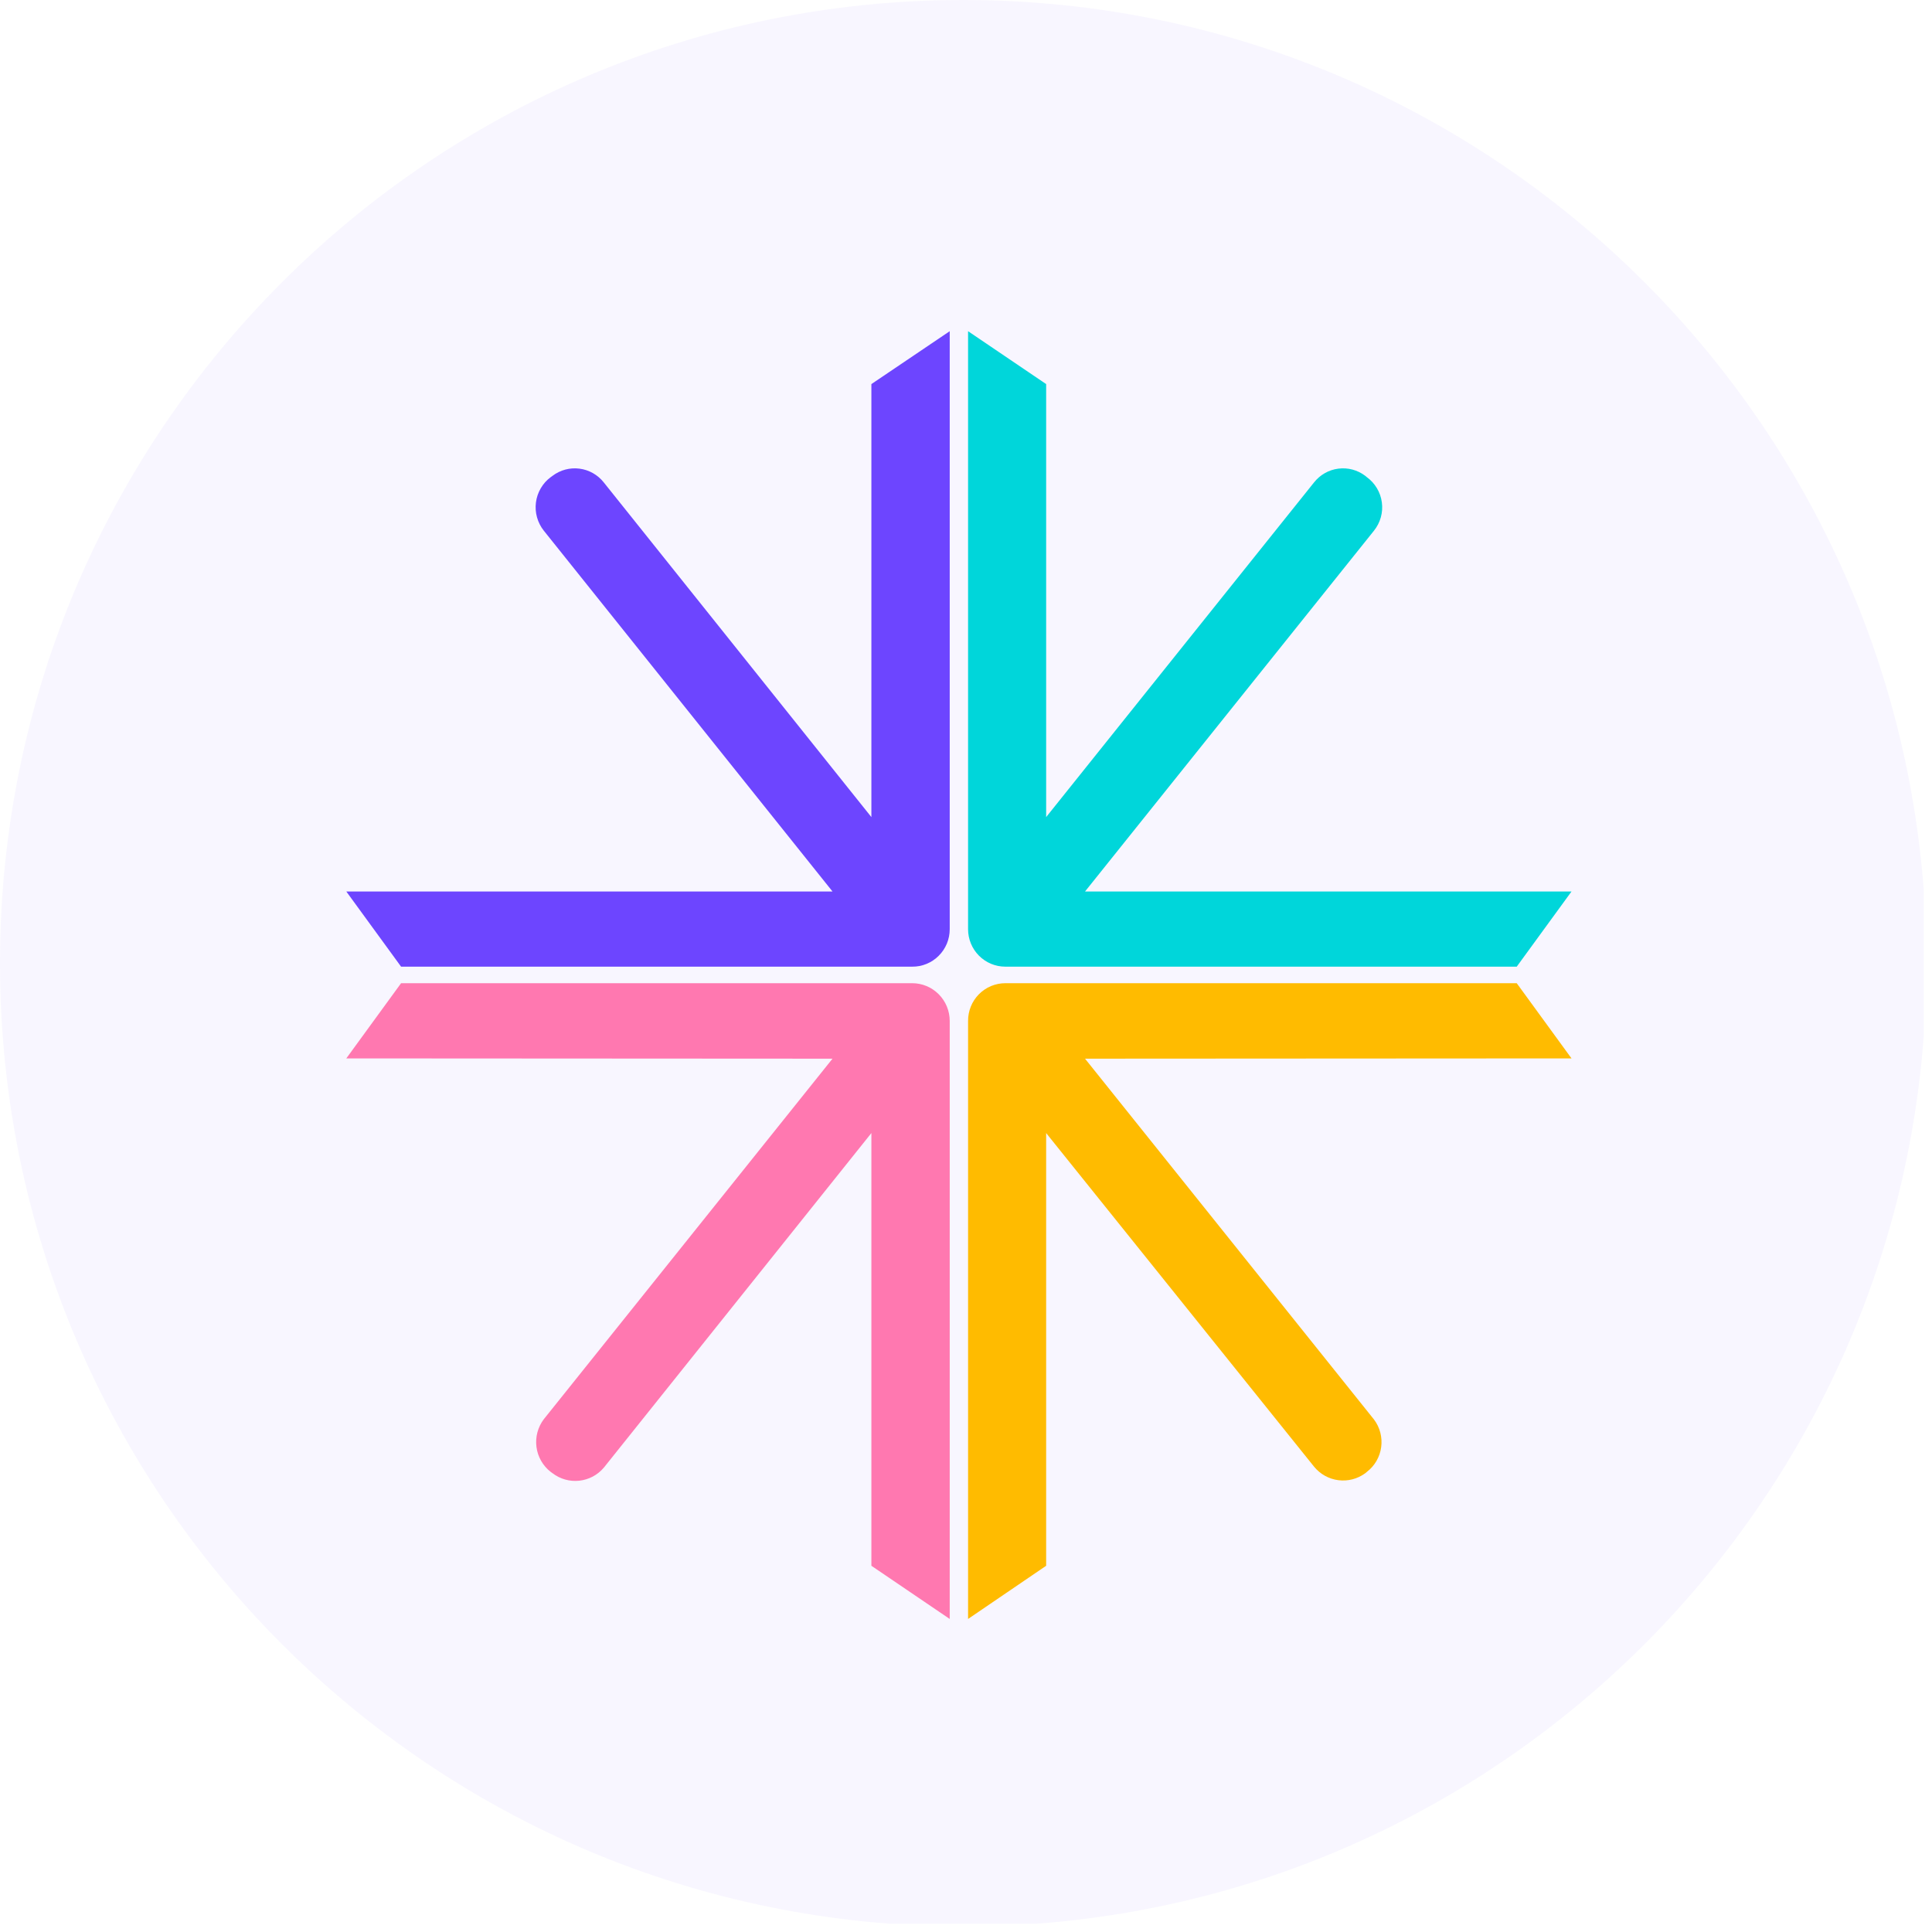 <svg xmlns="http://www.w3.org/2000/svg" width="70" height="70" viewBox="0 0 70 70" fill="none"><g clip-path="url(#clip0_187_333)"><path opacity="0.1" d="M34.9 69.8C54.175 69.8 69.8 54.175 69.8 34.9C69.8 15.625 54.175 0 34.9 0C15.625 0 0 15.625 0 34.9C0 54.175 15.625 69.8 34.9 69.8Z" fill="#6D45FF" fill-opacity="0.5"></path><path d="M39.313 32.3L49.783 19.226C49.897 19.083 49.981 18.919 50.03 18.743C50.079 18.567 50.092 18.383 50.067 18.202C50.043 18.021 49.983 17.846 49.889 17.69C49.796 17.533 49.672 17.397 49.525 17.29L49.465 17.24C49.186 17.028 48.836 16.935 48.489 16.98C48.142 17.024 47.827 17.204 47.61 17.479L37.904 29.605V13.916L35.075 12V33.667C35.075 34.027 35.217 34.372 35.471 34.627C35.724 34.881 36.067 35.024 36.425 35.024H54.954L56.939 32.3H39.313Z" fill="#00D6DA"></path><path d="M30.163 32.3L19.702 19.226C19.589 19.083 19.506 18.92 19.457 18.744C19.408 18.569 19.395 18.385 19.418 18.205C19.441 18.024 19.5 17.85 19.592 17.693C19.683 17.535 19.805 17.398 19.951 17.29L20.02 17.24C20.299 17.028 20.65 16.935 20.996 16.98C21.343 17.024 21.659 17.204 21.876 17.479L31.572 29.605V13.916L34.41 12V33.667C34.41 33.846 34.375 34.023 34.307 34.189C34.238 34.354 34.138 34.504 34.011 34.63C33.885 34.757 33.735 34.856 33.57 34.924C33.405 34.992 33.229 35.026 33.051 35.024H14.532L12.547 32.3H30.163Z" fill="#6D45FF"></path><path d="M39.313 38.358L49.783 51.432C49.998 51.718 50.091 52.078 50.043 52.434C49.995 52.789 49.809 53.111 49.525 53.328L49.466 53.378C49.184 53.585 48.835 53.675 48.49 53.63C48.145 53.586 47.83 53.41 47.61 53.139L37.904 41.053V56.731L35.075 58.658V36.99C35.074 36.811 35.108 36.634 35.175 36.468C35.242 36.302 35.342 36.151 35.467 36.024C35.593 35.897 35.742 35.796 35.906 35.727C36.071 35.659 36.247 35.623 36.425 35.623H54.954L56.939 38.348L39.313 38.358Z" fill="#FFBB00"></path><path d="M30.163 38.358L19.702 51.422C19.486 51.709 19.391 52.069 19.437 52.426C19.483 52.783 19.668 53.107 19.951 53.328L20.02 53.378C20.296 53.589 20.642 53.686 20.987 53.649C21.332 53.612 21.65 53.444 21.876 53.178L31.572 41.053V56.731L34.41 58.658V36.99C34.41 36.628 34.267 36.28 34.012 36.024C33.757 35.767 33.411 35.623 33.051 35.623H14.532L12.547 38.348L30.163 38.358Z" fill="#FF78B0"></path></g><defs><clipPath id="clip0_187_333"><rect width="69.7" height="69.7" fill="white"></rect></clipPath></defs></svg>
